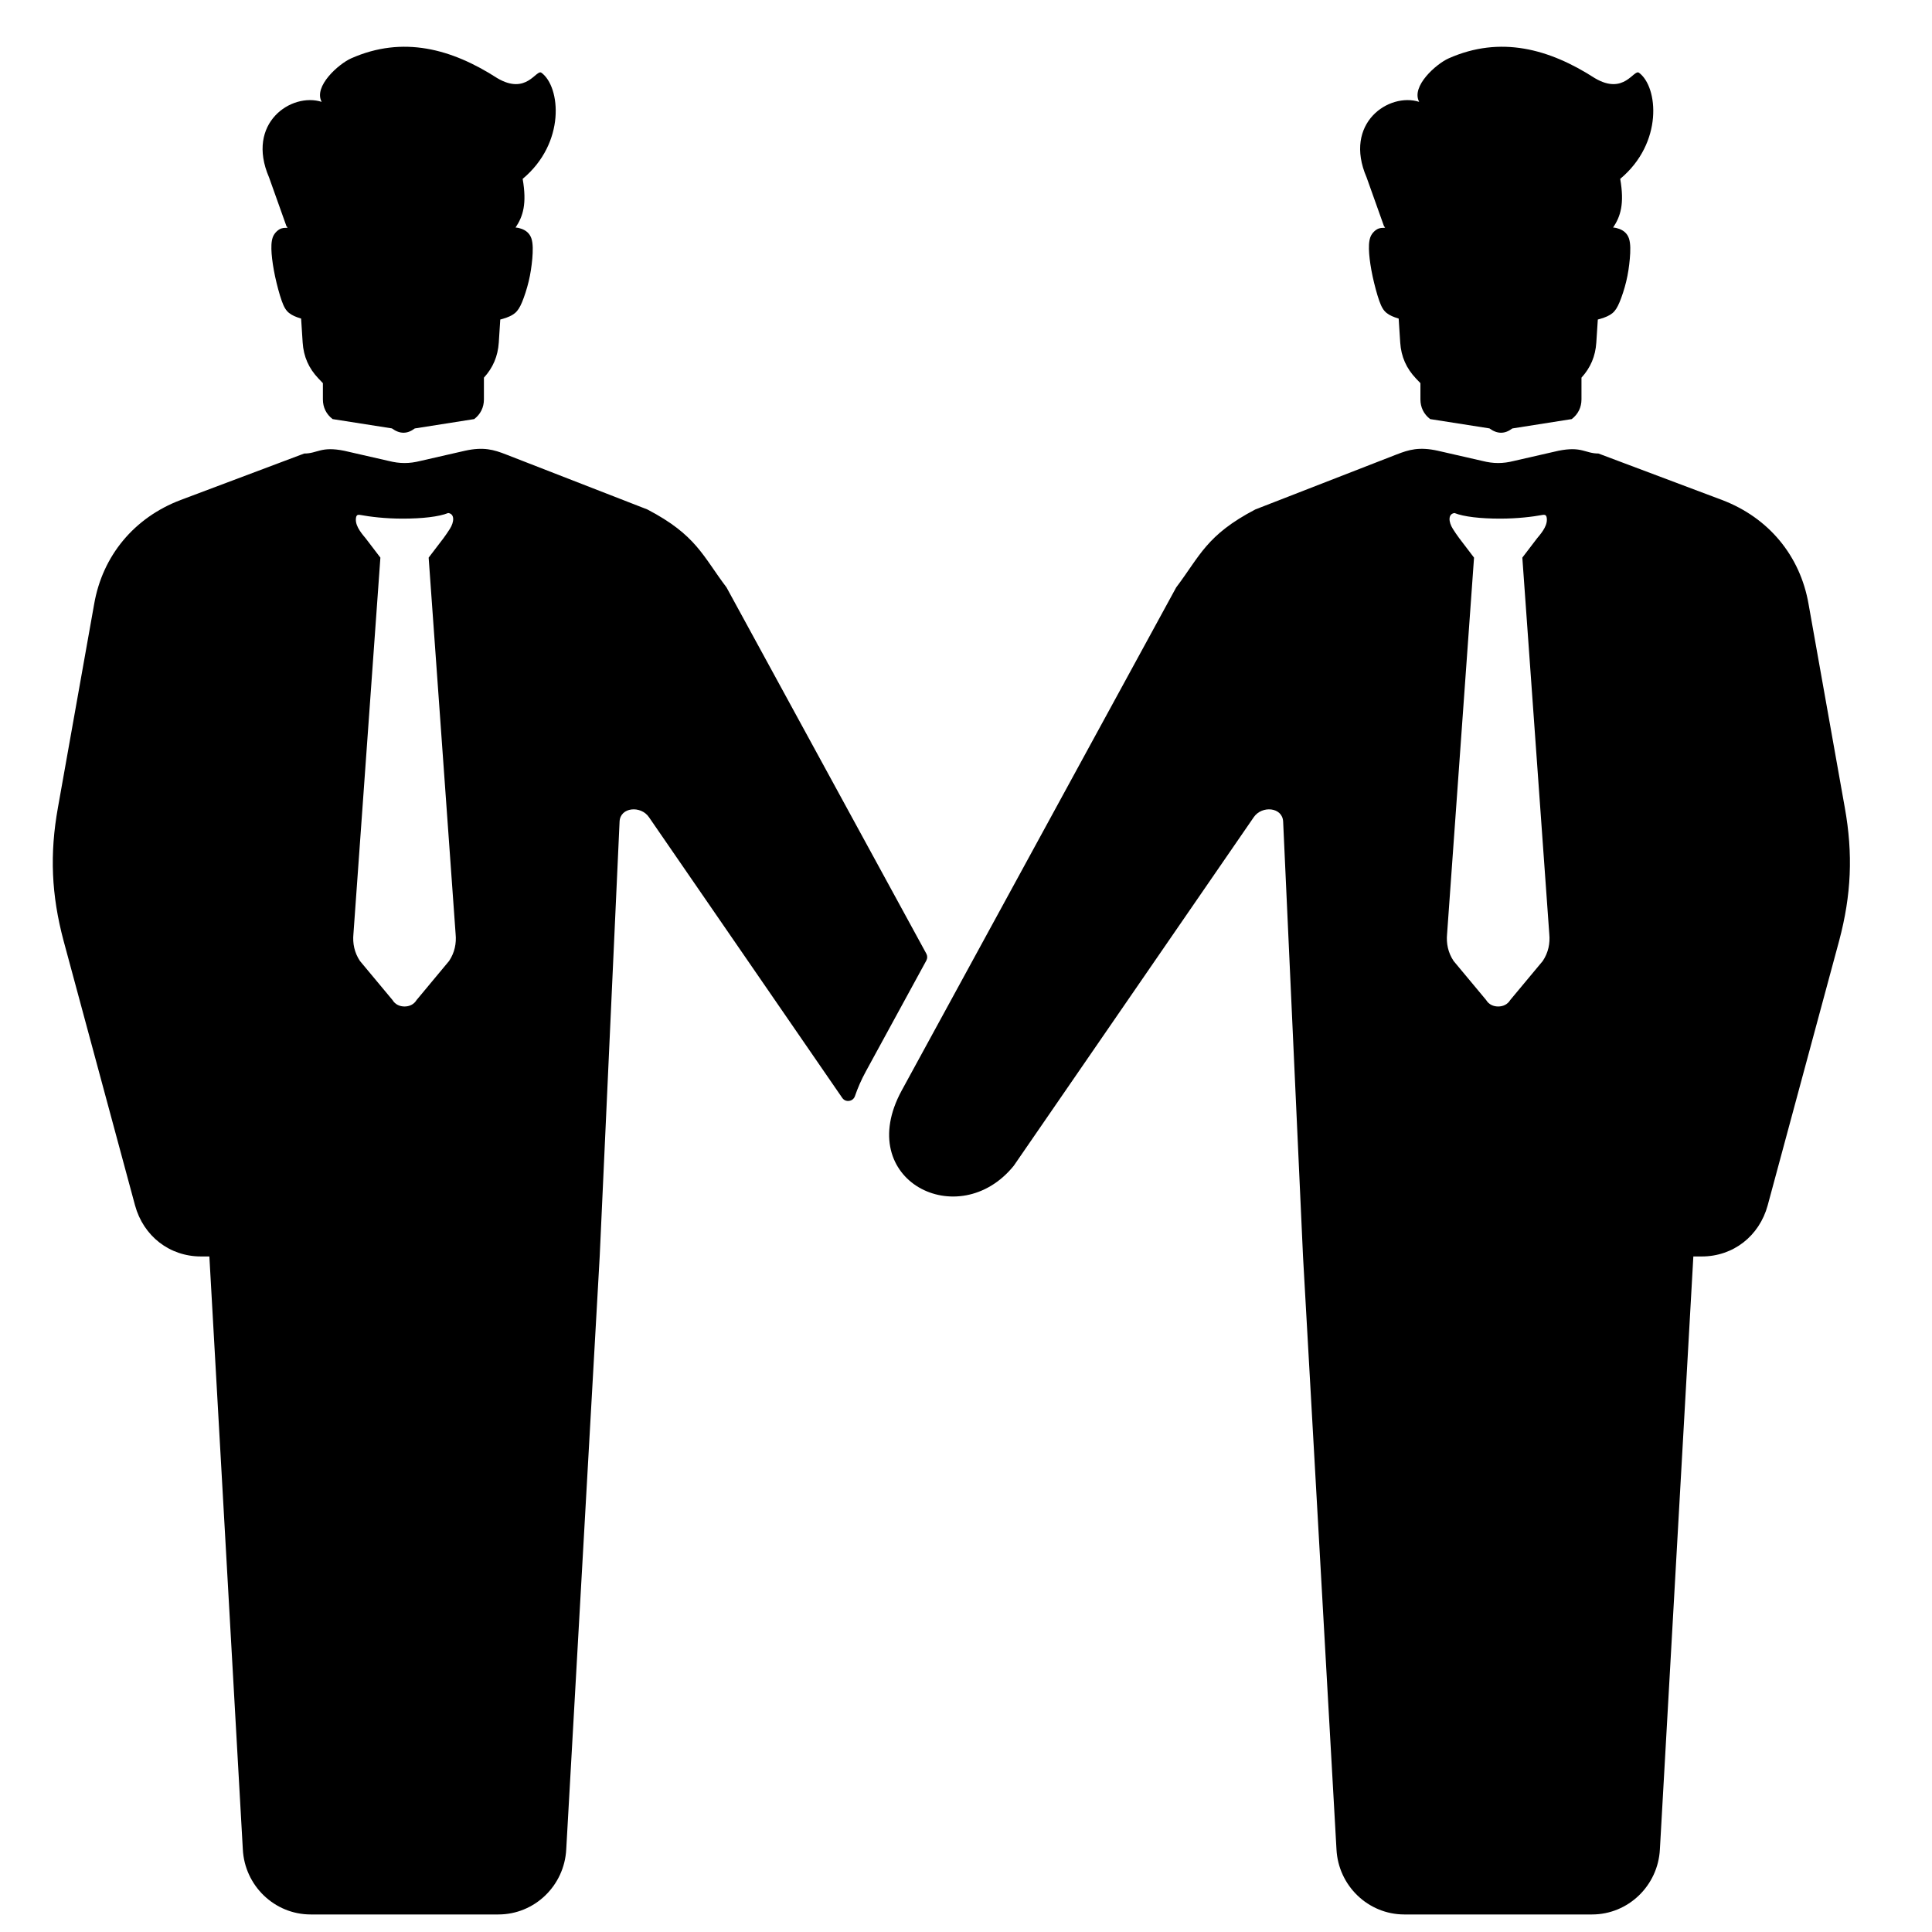 <?xml version="1.0" encoding="UTF-8"?>
<!-- Uploaded to: SVG Repo, www.svgrepo.com, Generator: SVG Repo Mixer Tools -->
<svg width="800px" height="800px" version="1.1" viewBox="144 144 512 512" xmlns="http://www.w3.org/2000/svg">
 <defs>
  <clipPath id="a">
   <path d="m157 156h478v495.9h-478z"/>
  </clipPath>
 </defs>
 <g clip-path="url(#a)">
  <path d="m239.38 280.45c2.711 0.496 6.648 0.992 11.332 0.992 5.168 0 9.602-0.496 12.066-1.488 1.75 0.227 1.629 2.356 0.41 4.254-0.504 0.773-1.047 1.605-1.645 2.402l-3.945 5.168 7.144 99.746c0.246 2.465-0.246 4.93-1.727 7.144l-8.609 10.34c-0.738 1.23-1.969 1.723-3.199 1.723-1.23 0-2.465-0.496-3.199-1.723l-8.617-10.34c-1.48-2.215-1.969-4.68-1.727-7.144l7.144-99.746-3.945-5.168c-1.473-1.727-2.953-3.695-2.465-5.664 0.156-0.48 0.48-0.574 0.984-0.496zm313.48 0c-2.711 0.496-6.648 0.992-11.332 0.992-5.168 0-9.602-0.496-12.066-1.48-1.75 0.219-1.629 2.348-0.41 4.246 0.496 0.773 1.047 1.605 1.645 2.402l3.938 5.168-7.144 99.746c-0.242 2.465 0.246 4.922 1.727 7.144l8.617 10.34c0.738 1.23 1.969 1.723 3.199 1.723s2.465-0.496 3.199-1.723l8.617-10.34c1.48-2.223 1.969-4.68 1.727-7.144l-7.144-99.746 3.945-5.168c1.473-1.723 2.953-3.695 2.465-5.664-0.164-0.48-0.48-0.574-0.984-0.496zm14.773-16.254 32.754 12.316c12.316 4.68 20.688 14.773 22.902 27.586l9.602 53.93c2.215 12.316 1.727 23.16-1.48 35.219l-18.957 70.191c-2.215 8.121-9.113 13.539-17.484 13.539h-2.215l-8.867 157.13c-0.496 9.602-8.379 17.246-17.98 17.246h-49.746c-9.602 0-17.492-7.633-17.98-17.246l-8.867-157.13-5.269-115.25c-0.18-3.844-5.621-4.316-7.781-1.172l-63.605 92.383c-14.555 17.996-42.637 3.898-29.727-19.891l72.773-133.38c6.332-8.371 7.984-13.859 20.965-20.656l37.438-14.57c3.262-1.27 5.977-2.086 10.914-0.992l11.82 2.703c2.953 0.742 5.418 0.742 8.371 0l11.82-2.703c6.215-1.238 7.008 0.738 10.602 0.738zm-52.984-35.777-0.086-0.023c-1.262-0.387-2.324-0.82-3.117-1.473-0.789-0.645-1.324-1.496-1.922-3.188-0.605-1.691-1.277-4.223-1.766-6.481-0.48-2.269-0.781-4.269-0.914-6.008-0.125-1.742-0.102-3.223 0.309-4.379 0.41-1.164 1.512-2.094 2.277-2.324 0.766-0.242 1.18-0.094 1.512-0.18 0.34-0.086-0.172-0.277-0.18-0.449l-4.598-12.898c-6.238-14.426 5.945-22.586 13.938-20.02-2.238-4.125 4.543-10.078 7.805-11.527 13.727-6.086 26.68-2.527 38.723 5.231 7.82 4.644 10.324-2.449 11.727-1.418 5.062 3.734 6.481 18.547-4.984 28.121 1.148 6.59 0.109 9.922-1.883 12.898 0.574 0.031 1.109 0.164 1.629 0.355 1.094 0.41 2.094 1.148 2.566 2.519 0.465 1.371 0.41 3.387 0.234 5.394-0.18 2-0.465 4.008-0.953 6.016-0.48 2.008-1.156 4.039-1.758 5.481-0.605 1.441-1.133 2.293-1.922 2.945-0.797 0.645-1.852 1.086-3.117 1.465-0.242 0.078-0.48 0.141-0.73 0.203l-0.402 6.133c-0.234 3.582-1.52 6.629-3.93 9.27v5.758c0 2.117-0.898 3.938-2.582 5.223l-15.742 2.481c-0.984 0.75-1.992 1.141-3.023 1.133-0.984-0.008-2-0.379-3.039-1.148l-15.711-2.465c-1.684-1.285-2.582-3.102-2.582-5.215v-4.309l-1.156-1.211c-2.582-2.703-3.961-5.836-4.199-9.566l-0.41-6.348h-0.016zm-290.05 35.777-32.746 12.316c-12.316 4.68-20.688 14.773-22.902 27.578l-9.602 53.945c-2.215 12.309-1.727 23.152 1.48 35.211l18.957 70.191c2.215 8.121 9.113 13.539 17.484 13.539h2.215l8.867 157.13c0.488 9.602 8.371 17.246 17.98 17.246h49.746c9.602 0 17.484-7.633 17.98-17.246l8.867-157.13 5.269-115.25c0.172-3.844 5.621-4.316 7.781-1.172l51.219 74.387c0.418 0.613 1.102 0.914 1.828 0.805 0.738-0.094 1.309-0.574 1.551-1.277 0.73-2.141 1.684-4.332 2.906-6.566l16.004-29.344c0.316-0.59 0.316-1.246 0-1.836l-52.953-97.059c-6.332-8.363-7.984-13.852-20.965-20.648l-37.445-14.57c-3.254-1.27-5.969-2.086-10.906-0.992l-11.82 2.703c-2.953 0.738-5.418 0.738-8.379 0l-11.82-2.703c-6.207-1.246-7 0.738-10.602 0.738zm-0.812-35.777-0.086-0.023c-1.262-0.387-2.316-0.82-3.117-1.473-0.789-0.645-1.324-1.496-1.922-3.188-0.605-1.691-1.277-4.223-1.766-6.481-0.48-2.269-0.773-4.269-0.914-6.008-0.125-1.742-0.102-3.223 0.309-4.379 0.418-1.164 1.512-2.094 2.277-2.324 0.773-0.242 1.18-0.094 1.52-0.18 0.34-0.086-0.18-0.277-0.188-0.449l-4.598-12.898c-6.238-14.426 5.945-22.586 13.945-20.02-2.238-4.125 4.543-10.078 7.805-11.527 13.727-6.086 26.672-2.527 38.715 5.231 7.828 4.644 10.332-2.449 11.727-1.418 5.062 3.734 6.481 18.547-4.984 28.121 1.148 6.59 0.109 9.922-1.883 12.898 0.574 0.031 1.117 0.164 1.629 0.355 1.102 0.41 2.094 1.148 2.566 2.519 0.465 1.371 0.41 3.387 0.242 5.394-0.188 2-0.473 4.008-0.961 6.016-0.48 2.008-1.156 4.039-1.75 5.481-0.605 1.441-1.141 2.293-1.93 2.945-0.789 0.645-1.844 1.086-3.117 1.465-0.234 0.078-0.48 0.141-0.73 0.203l-0.395 6.133c-0.242 3.582-1.527 6.629-3.938 9.27v5.758c0 2.117-0.898 3.938-2.574 5.223l-15.75 2.481c-0.984 0.75-1.992 1.141-3.016 1.133-0.984-0.008-2-0.379-3.047-1.148l-15.711-2.465c-1.676-1.285-2.574-3.102-2.574-5.215v-4.309l-1.156-1.211c-2.59-2.703-3.969-5.836-4.207-9.566l-0.41-6.348h-0.016z" fill-rule="evenodd"/>
 </g>
</svg>